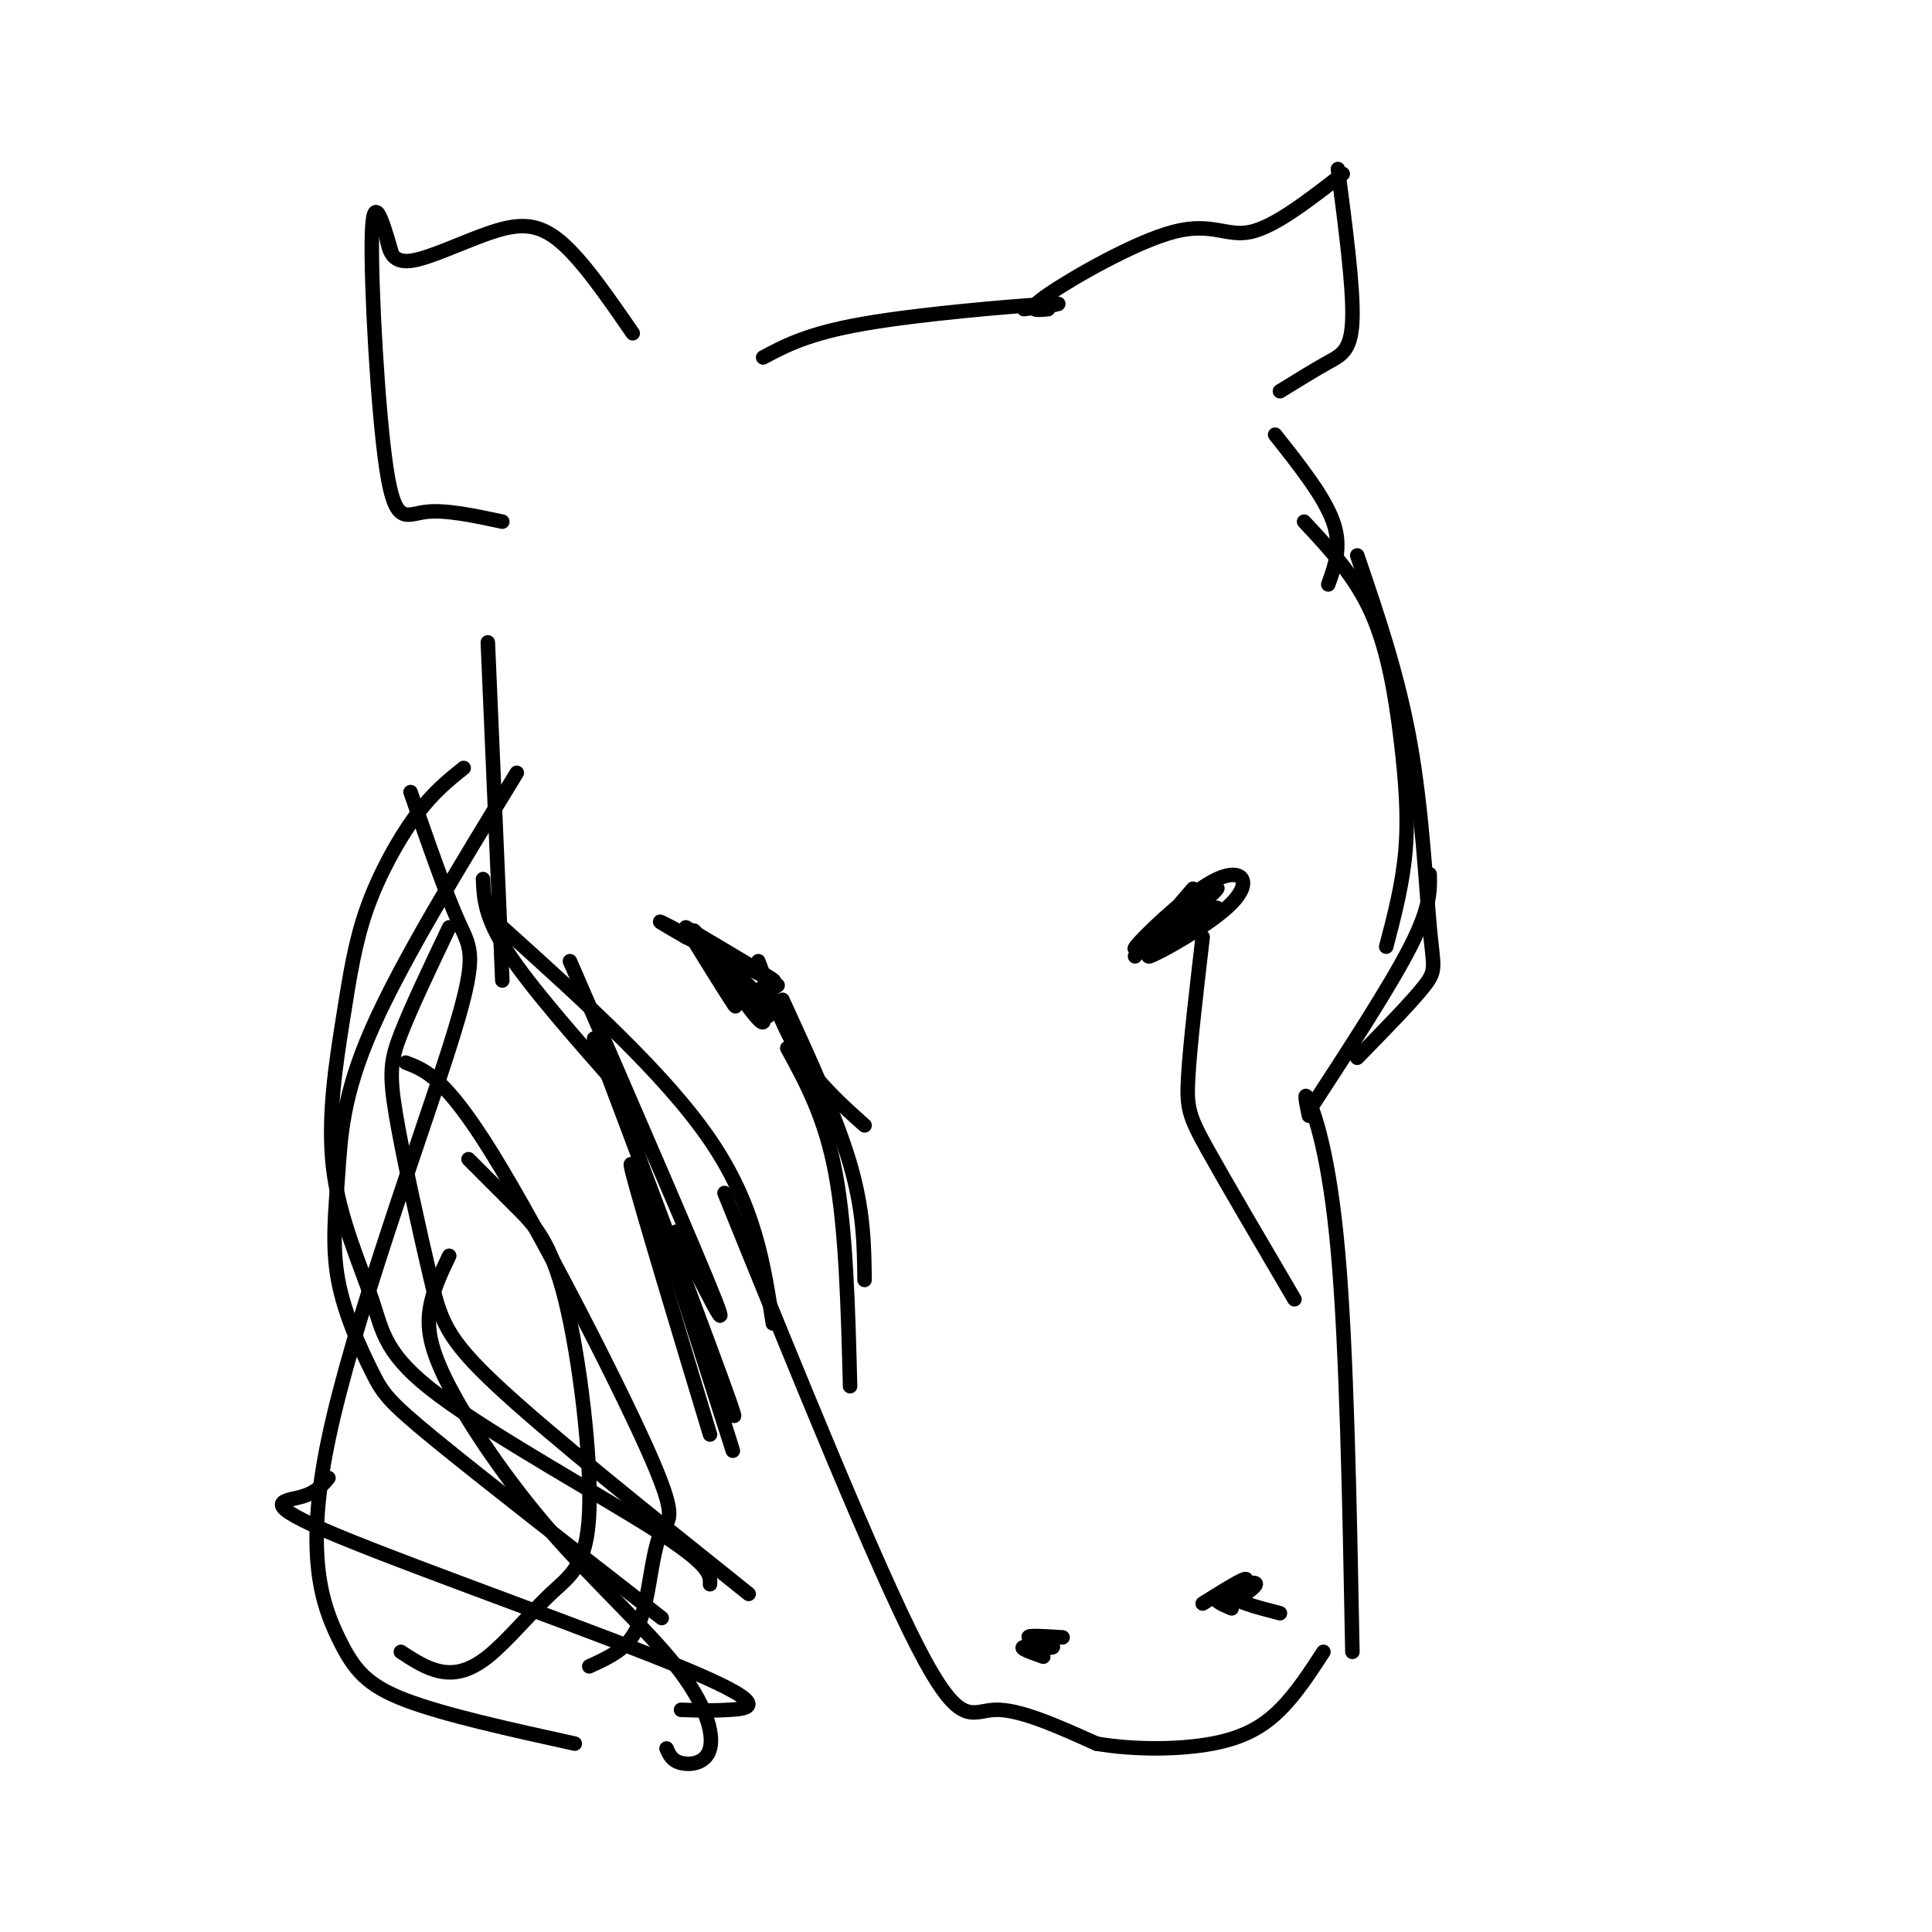 <svg viewBox='0 0 400 400' version='1.1' xmlns='http://www.w3.org/2000/svg' xmlns:xlink='http://www.w3.org/1999/xlink'><g fill='none' stroke='#000000' stroke-width='3' stroke-linecap='round' stroke-linejoin='round'><path d='M101,133c0.000,0.000 3.000,70.000 3,70'/><path d='M100,182c0.167,3.917 0.333,7.833 5,15c4.667,7.167 13.833,17.583 23,28'/><path d='M104,192c16.833,15.167 33.667,30.333 43,44c9.333,13.667 11.167,25.833 13,38'/><path d='M150,247c15.578,38.400 31.156,76.800 40,94c8.844,17.200 10.956,13.200 16,13c5.044,-0.200 13.022,3.400 21,7'/><path d='M227,361c7.952,1.357 17.333,1.250 24,0c6.667,-1.250 10.619,-3.643 14,-7c3.381,-3.357 6.190,-7.679 9,-12'/><path d='M271,231c-0.600,-2.867 -1.200,-5.733 0,-3c1.200,2.733 4.200,11.067 6,31c1.800,19.933 2.400,51.467 3,83'/><path d='M271,230c8.417,-12.917 16.833,-25.833 21,-34c4.167,-8.167 4.083,-11.583 4,-15'/><path d='M281,115c4.250,12.452 8.500,24.905 11,39c2.500,14.095 3.250,29.833 4,38c0.750,8.167 1.500,8.762 -1,12c-2.500,3.238 -8.250,9.119 -14,15'/><path d='M287,196c1.708,-6.512 3.417,-13.024 4,-20c0.583,-6.976 0.042,-14.417 -1,-23c-1.042,-8.583 -2.583,-18.310 -6,-26c-3.417,-7.690 -8.708,-13.345 -14,-19'/><path d='M131,69c-5.232,-7.595 -10.464,-15.190 -15,-19c-4.536,-3.810 -8.375,-3.833 -14,-2c-5.625,1.833 -13.036,5.524 -17,6c-3.964,0.476 -4.482,-2.262 -5,-5'/><path d='M81,52c-1.887,-6.440 -3.774,-12.881 -4,-3c-0.226,9.881 1.208,36.083 3,48c1.792,11.917 3.940,9.548 8,9c4.060,-0.548 10.030,0.726 16,2'/><path d='M158,74c4.667,-2.489 9.333,-4.978 21,-7c11.667,-2.022 30.333,-3.578 37,-4c6.667,-0.422 1.333,0.289 -4,1'/><path d='M217,64c-2.577,0.274 -5.155,0.548 0,-3c5.155,-3.548 18.042,-10.917 26,-13c7.958,-2.083 10.988,1.119 16,0c5.012,-1.119 12.006,-6.560 19,-12'/><path d='M277,35c1.600,12.222 3.200,24.444 3,31c-0.200,6.556 -2.200,7.444 -5,9c-2.800,1.556 -6.400,3.778 -10,6'/><path d='M264,90c5.083,6.417 10.167,12.833 12,18c1.833,5.167 0.417,9.083 -1,13'/><path d='M142,192c10.000,5.911 20.000,11.822 18,11c-2.000,-0.822 -16.000,-8.378 -21,-11c-5.000,-2.622 -1.000,-0.311 3,2'/><path d='M142,194c2.480,1.241 7.180,3.343 11,8c3.820,4.657 6.759,11.869 4,9c-2.759,-2.869 -11.217,-15.820 -13,-18c-1.783,-2.180 3.108,6.410 8,15'/><path d='M152,208c-1.729,-2.442 -10.051,-16.046 -10,-16c0.051,0.046 8.475,13.743 10,16c1.525,2.257 -3.850,-6.927 -4,-9c-0.150,-2.073 4.925,2.963 10,8'/><path d='M158,207c1.729,2.319 1.051,4.116 1,3c-0.051,-1.116 0.525,-5.147 0,-6c-0.525,-0.853 -2.150,1.470 -2,2c0.150,0.530 2.075,-0.735 4,-2'/><path d='M235,198c0.000,0.000 12.000,-14.000 12,-14'/><path d='M239,194c-2.831,1.943 -5.662,3.885 -3,1c2.662,-2.885 10.817,-10.598 16,-13c5.183,-2.402 7.396,0.507 3,5c-4.396,4.493 -15.399,10.569 -17,11c-1.601,0.431 6.199,-4.785 14,-10'/><path d='M252,188c-1.171,0.829 -11.097,7.903 -11,7c0.097,-0.903 10.219,-9.781 11,-11c0.781,-1.219 -7.777,5.223 -10,7c-2.223,1.777 1.888,-1.112 6,-4'/><path d='M216,343c-2.560,-0.905 -5.119,-1.810 -4,-2c1.119,-0.190 5.917,0.333 6,0c0.083,-0.333 -4.548,-1.524 -5,-2c-0.452,-0.476 3.274,-0.238 7,0'/><path d='M249,332c4.494,-2.810 8.989,-5.620 9,-5c0.011,0.620 -4.461,4.671 -4,5c0.461,0.329 5.855,-3.065 6,-4c0.145,-0.935 -4.959,0.590 -5,2c-0.041,1.410 4.979,2.705 10,4'/><path d='M258,330c-2.750,0.250 -5.500,0.500 -6,1c-0.500,0.500 1.250,1.250 3,2'/><path d='M118,199c13.167,30.333 26.333,60.667 30,70c3.667,9.333 -2.167,-2.333 -8,-14'/><path d='M123,215c12.333,32.750 24.667,65.500 28,75c3.333,9.500 -2.333,-4.250 -8,-18'/><path d='M128,227c-3.089,-10.044 -6.178,-20.089 -1,-4c5.178,16.089 18.622,58.311 23,72c4.378,13.689 -0.311,-1.156 -5,-16'/><path d='M137,258c-3.833,-10.750 -7.667,-21.500 -6,-15c1.667,6.500 8.833,30.250 16,54'/><path d='M96,159c-3.214,2.572 -6.427,5.144 -10,10c-3.573,4.856 -7.505,11.998 -10,19c-2.495,7.002 -3.555,13.866 -5,23c-1.445,9.134 -3.277,20.539 -2,31c1.277,10.461 5.662,19.979 8,27c2.338,7.021 2.630,11.544 14,20c11.370,8.456 33.820,20.845 45,28c11.180,7.155 11.090,9.078 11,11'/><path d='M93,192c-3.930,8.258 -7.860,16.517 -10,22c-2.140,5.483 -2.491,8.191 -1,17c1.491,8.809 4.825,23.718 7,33c2.175,9.282 3.193,12.938 14,23c10.807,10.062 31.404,26.531 52,43'/><path d='M84,220c4.094,1.552 8.188,3.103 18,19c9.812,15.897 25.342,46.138 32,61c6.658,14.862 4.444,14.344 3,17c-1.444,2.656 -2.120,8.484 -3,13c-0.880,4.516 -1.966,7.719 -4,10c-2.034,2.281 -5.017,3.641 -8,5'/><path d='M97,240c3.287,3.298 6.575,6.596 10,10c3.425,3.404 6.989,6.915 10,19c3.011,12.085 5.470,32.744 5,44c-0.470,11.256 -3.868,13.110 -8,17c-4.132,3.890 -8.997,9.817 -13,13c-4.003,3.183 -7.144,3.624 -10,3c-2.856,-0.624 -5.428,-2.312 -8,-4'/><path d='M85,164c3.693,10.616 7.386,21.232 10,27c2.614,5.768 4.148,6.689 -2,26c-6.148,19.311 -19.978,57.011 -25,81c-5.022,23.989 -1.237,34.266 2,41c3.237,6.734 5.925,9.924 14,13c8.075,3.076 21.538,6.038 35,9'/><path d='M68,306c-1.309,1.569 -2.619,3.139 -6,4c-3.381,0.861 -8.834,1.014 8,8c16.834,6.986 55.955,20.804 73,28c17.045,7.196 12.013,7.770 8,8c-4.013,0.230 -7.006,0.115 -10,0'/><path d='M93,260c-1.699,3.555 -3.399,7.110 -4,11c-0.601,3.890 -0.104,8.116 4,16c4.104,7.884 11.815,19.425 21,30c9.185,10.575 19.843,20.185 26,28c6.157,7.815 7.811,13.835 7,17c-0.811,3.165 -4.089,3.476 -6,3c-1.911,-0.476 -2.456,-1.738 -3,-3'/><path d='M107,160c-11.936,19.530 -23.872,39.061 -30,53c-6.128,13.939 -6.449,22.288 -7,30c-0.551,7.712 -1.333,14.789 0,22c1.333,7.211 4.782,14.557 7,19c2.218,4.443 3.205,5.984 13,14c9.795,8.016 28.397,22.508 47,37'/><path d='M157,199c2.667,7.167 5.333,14.333 9,20c3.667,5.667 8.333,9.833 13,14'/><path d='M162,207c5.583,12.167 11.167,24.333 14,34c2.833,9.667 2.917,16.833 3,24'/><path d='M163,217c3.917,7.167 7.833,14.333 10,26c2.167,11.667 2.583,27.833 3,44'/><path d='M249,194c-1.311,11.267 -2.622,22.533 -3,29c-0.378,6.467 0.178,8.133 4,15c3.822,6.867 10.911,18.933 18,31'/></g>
</svg>